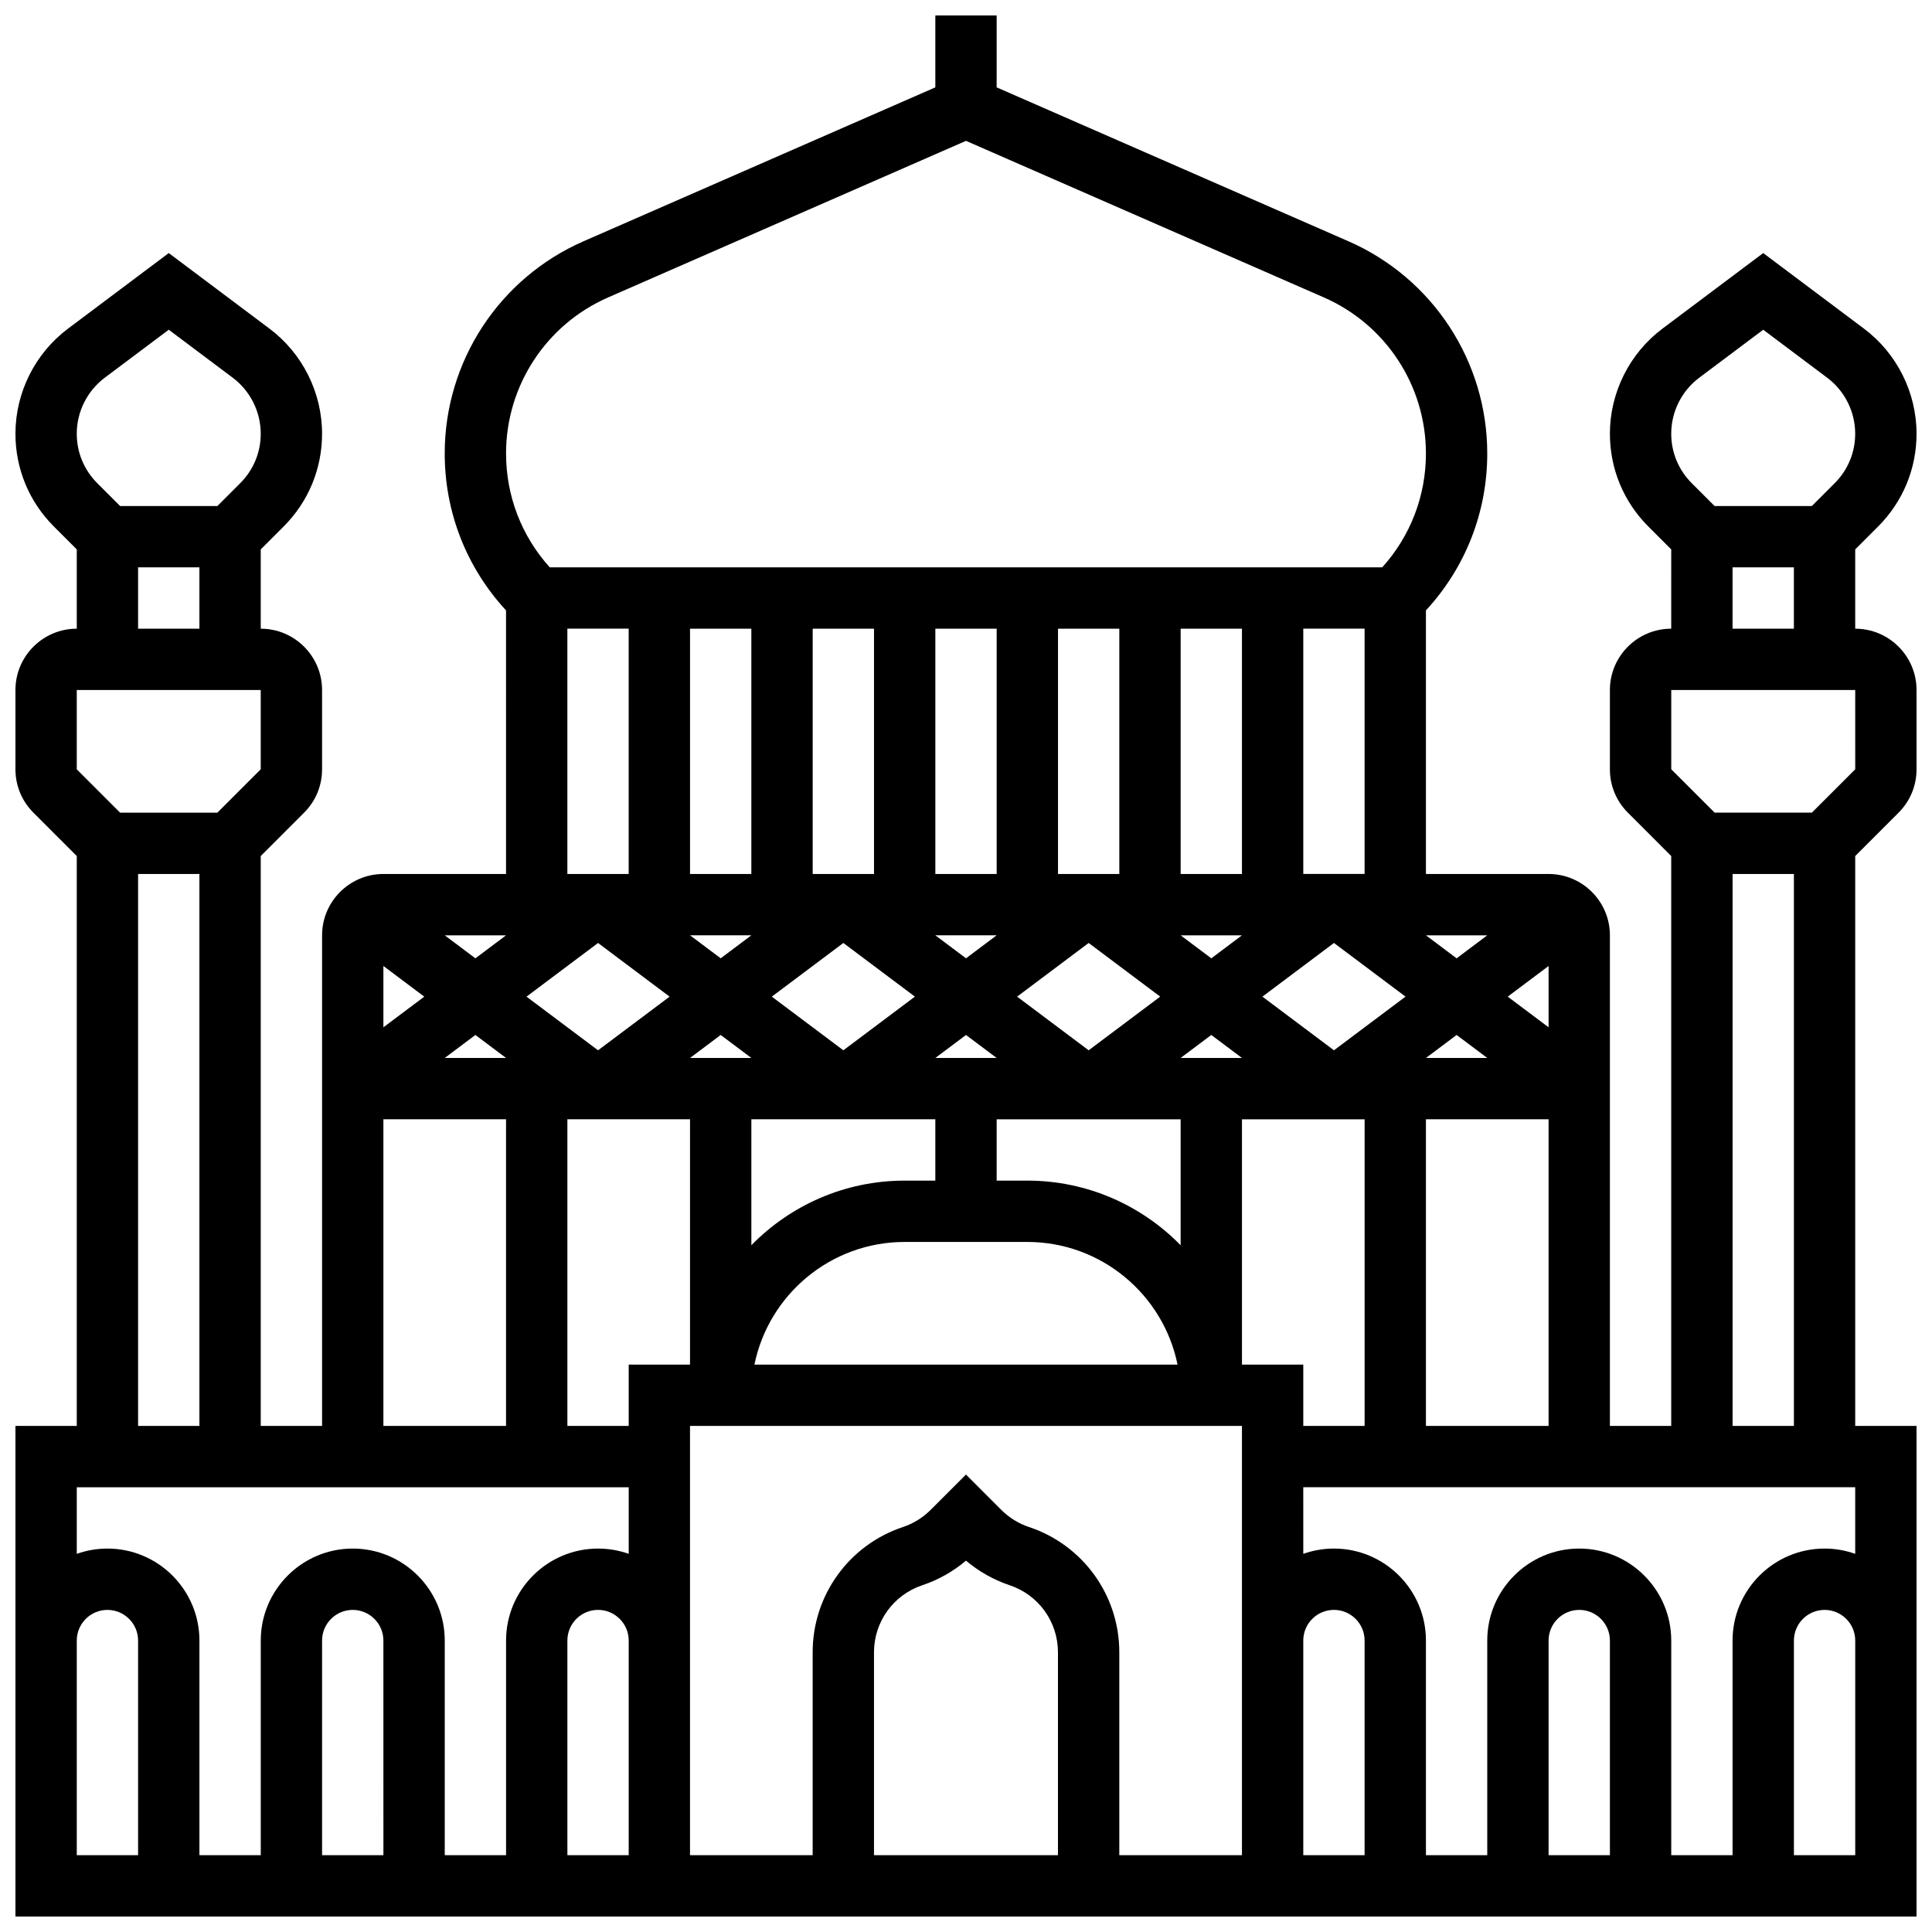 <?xml version="1.0" encoding="UTF-8"?>
<!-- Uploaded to: ICON Repo, www.svgrepo.com, Generator: ICON Repo Mixer Tools -->
<svg width="800px" height="800px" version="1.1" viewBox="144 144 512 512" xmlns="http://www.w3.org/2000/svg">
 <defs>
  <clipPath id="a">
   <path d="m148.09 148.09h503.81v503.81h-503.81z"/>
  </clipPath>
 </defs>
 <g clip-path="url(#a)">
  <path d="m635.65 310.61v-21.012l6.062-6.062c6.57-6.57 10.191-15.309 10.191-24.602 0-10.895-5.203-21.297-13.918-27.832l-26.715-20.035-26.715 20.035c-8.711 6.535-13.914 16.941-13.914 27.832 0 9.293 3.617 18.031 10.191 24.602l6.062 6.062-0.004 21.012c-8.961 0-16.25 7.293-16.25 16.25v21.012c0 4.34 1.691 8.422 4.762 11.492l11.488 11.492v151.03h-16.25v-130.02c0-8.961-7.293-16.25-16.25-16.25h-32.504v-69.855c10.492-11.363 16.25-26.031 16.25-41.586 0-24.383-14.434-46.457-36.773-56.23l-93.242-40.793v-19.062h-16.25v19.062l-93.242 40.793c-22.34 9.773-36.777 31.848-36.777 56.23 0 15.559 5.758 30.223 16.25 41.586l0.004 69.855h-32.504c-8.961 0-16.25 7.293-16.25 16.25v130.02h-16.254v-151.03l11.492-11.492c3.07-3.07 4.758-7.152 4.758-11.492v-21.012c0-8.961-7.293-16.25-16.25-16.25v-21.012l6.062-6.062c6.57-6.57 10.188-15.309 10.188-24.602 0-10.895-5.203-21.297-13.918-27.832l-26.711-20.035-26.711 20.035c-8.715 6.535-13.918 16.941-13.918 27.832 0 9.293 3.617 18.031 10.191 24.602l6.059 6.062v21.012c-8.961 0-16.25 7.293-16.25 16.25v21.012c0 4.34 1.691 8.422 4.762 11.492l11.488 11.492v151.03h-16.25v130.02h503.81v-130.02h-16.25v-151.03l11.492-11.492c3.07-3.07 4.758-7.152 4.758-11.492v-21.012c0-8.961-7.289-16.25-16.25-16.25zm-41.34-66.508 16.961-12.719 16.961 12.723c4.644 3.484 7.414 9.027 7.414 14.832 0 4.953-1.93 9.609-5.43 13.109l-6.059 6.059h-25.77l-6.062-6.062c-3.5-3.5-5.43-8.156-5.43-13.109-0.004-5.805 2.769-11.348 7.414-14.832zm8.836 50.254h16.25v16.25h-16.25zm32.504 243.78v17.648c-2.543-0.902-5.277-1.398-8.125-1.398-13.441 0-24.379 10.938-24.379 24.379v56.883h-16.25v-56.883c0-13.441-10.938-24.379-24.379-24.379-13.441 0-24.379 10.938-24.379 24.379v56.883h-16.25v-56.883c0-13.441-10.938-24.379-24.379-24.379-2.848 0-5.582 0.496-8.125 1.398l-0.004-17.648zm-65.008 97.512h-16.25v-56.883c0-4.481 3.644-8.125 8.125-8.125s8.125 3.644 8.125 8.125zm-146.27 0h-48.754v-53.777c0-8.074 5.148-15.215 12.809-17.77 4.219-1.406 8.172-3.637 11.57-6.516 3.398 2.875 7.348 5.106 11.57 6.516 7.66 2.555 12.805 9.691 12.805 17.77zm-7.668-86.965c-2.746-0.914-5.277-2.477-7.32-4.523l-9.387-9.391-9.391 9.387c-2.043 2.047-4.574 3.609-7.32 4.523-14.309 4.769-23.922 18.105-23.922 33.188v53.781h-32.504v-113.77h146.27v113.76h-32.504v-53.777c0.004-15.078-9.609-28.414-23.918-33.184zm-73.59-238.07v65.008h-16.25v-65.008zm146.27 211.27v-16.25h-16.25v-65.008h32.504v81.258zm-73.133-65.008h-8.125v-16.25h48.754v33.379c-10.332-10.559-24.723-17.129-40.629-17.129zm-16.25-38.598 8.125 6.094h-16.25zm-32.504 4.062-18.961-14.219 18.961-14.223 18.961 14.219zm46.047-14.219 18.961-14.223 18.961 14.219-18.961 14.223zm43.336 16.25 8.125-6.094 8.125 6.094zm21.672-16.25 18.961-14.223 18.961 14.219-18.961 14.223zm-13.543-10.156-8.125-6.094h16.25zm-56.883-6.098-8.125 6.094-8.125-6.094zm-65.008 0-8.125 6.094-8.125-6.094zm-21.668 16.254-18.961 14.219-18.961-14.219 18.961-14.223zm13.543 10.156 8.125 6.094h-16.25zm56.879 22.348v16.25h-8.125c-15.906 0-30.297 6.57-40.629 17.125v-33.375zm-8.125 32.504h32.504c19.621 0 36.039 13.98 39.812 32.504h-112.13c3.773-18.523 20.191-32.504 39.812-32.504zm146.27-54.852 8.125 6.094h-16.25zm13.543-10.156 10.832-8.125v16.25zm-13.543-10.156-8.125-6.094h16.25zm-73.137-22.348v-65.008h16.25v65.008zm-16.25 0h-16.25v-65.008h16.25zm-32.504 0h-16.25v-65.008h16.25zm-32.504 0h-16.25v-65.008h16.25zm-105.64 22.348-8.125-6.094h16.25zm-13.543 10.156-10.836 8.125v-16.25zm13.543 10.156 8.125 6.094h-16.25zm56.879 22.348v65.008h-16.25v16.25h-16.25v-81.258zm-16.25 195.02h-16.25v-56.883c0-4.481 3.644-8.125 8.125-8.125s8.125 3.644 8.125 8.125zm178.77-56.883c0-4.481 3.644-8.125 8.125-8.125 4.481 0 8.125 3.644 8.125 8.125v56.883h-16.25zm32.504-56.883v-81.258h32.504v81.258zm-32.504-146.27v-65.008h16.25v65.008zm-184.24-152.78 94.855-41.5 94.852 41.5c16.426 7.188 27.035 23.414 27.035 41.34 0 11.258-4.094 21.883-11.578 30.184l-220.62-0.004c-7.484-8.297-11.578-18.922-11.578-30.18 0-17.926 10.613-34.152 27.035-41.34zm-10.785 87.773h16.25v65.008h-16.25zm-48.754 130.02h32.504v81.258h-32.504zm-73.844-196.52 16.961-12.719 16.961 12.723c4.644 3.481 7.418 9.023 7.418 14.828 0 4.953-1.93 9.609-5.43 13.109l-6.062 6.062h-25.773l-6.062-6.062c-3.5-3.5-5.43-8.156-5.43-13.109 0-5.805 2.773-11.348 7.418-14.832zm8.836 50.254h16.25v16.25l-16.25 0.004zm-16.254 32.504h48.754v21.012l-11.488 11.492h-25.773l-11.492-11.488zm16.254 48.758h16.25v146.27h-16.25zm130.02 162.52v17.648c-2.543-0.902-5.277-1.398-8.125-1.398-13.441 0-24.379 10.938-24.379 24.379v56.883h-16.25v-56.883c0-13.441-10.938-24.379-24.379-24.379-13.441 0-24.379 10.938-24.379 24.379v56.883h-16.254v-56.883c0-13.441-10.938-24.379-24.379-24.379-2.848 0-5.582 0.496-8.125 1.398v-17.648zm-65.008 97.512h-16.254v-56.883c0-4.481 3.644-8.125 8.125-8.125 4.481 0 8.125 3.644 8.125 8.125zm-81.262-56.883c0-4.481 3.644-8.125 8.125-8.125s8.125 3.644 8.125 8.125v56.883h-16.25zm471.31 56.883h-16.25v-56.883c0-4.481 3.644-8.125 8.125-8.125 4.481 0 8.125 3.644 8.125 8.125zm-32.504-113.77v-146.27h16.25v146.27zm32.504-174.01-11.492 11.488h-25.773l-11.492-11.488v-21.016h48.754z"/>
 </g>
</svg>